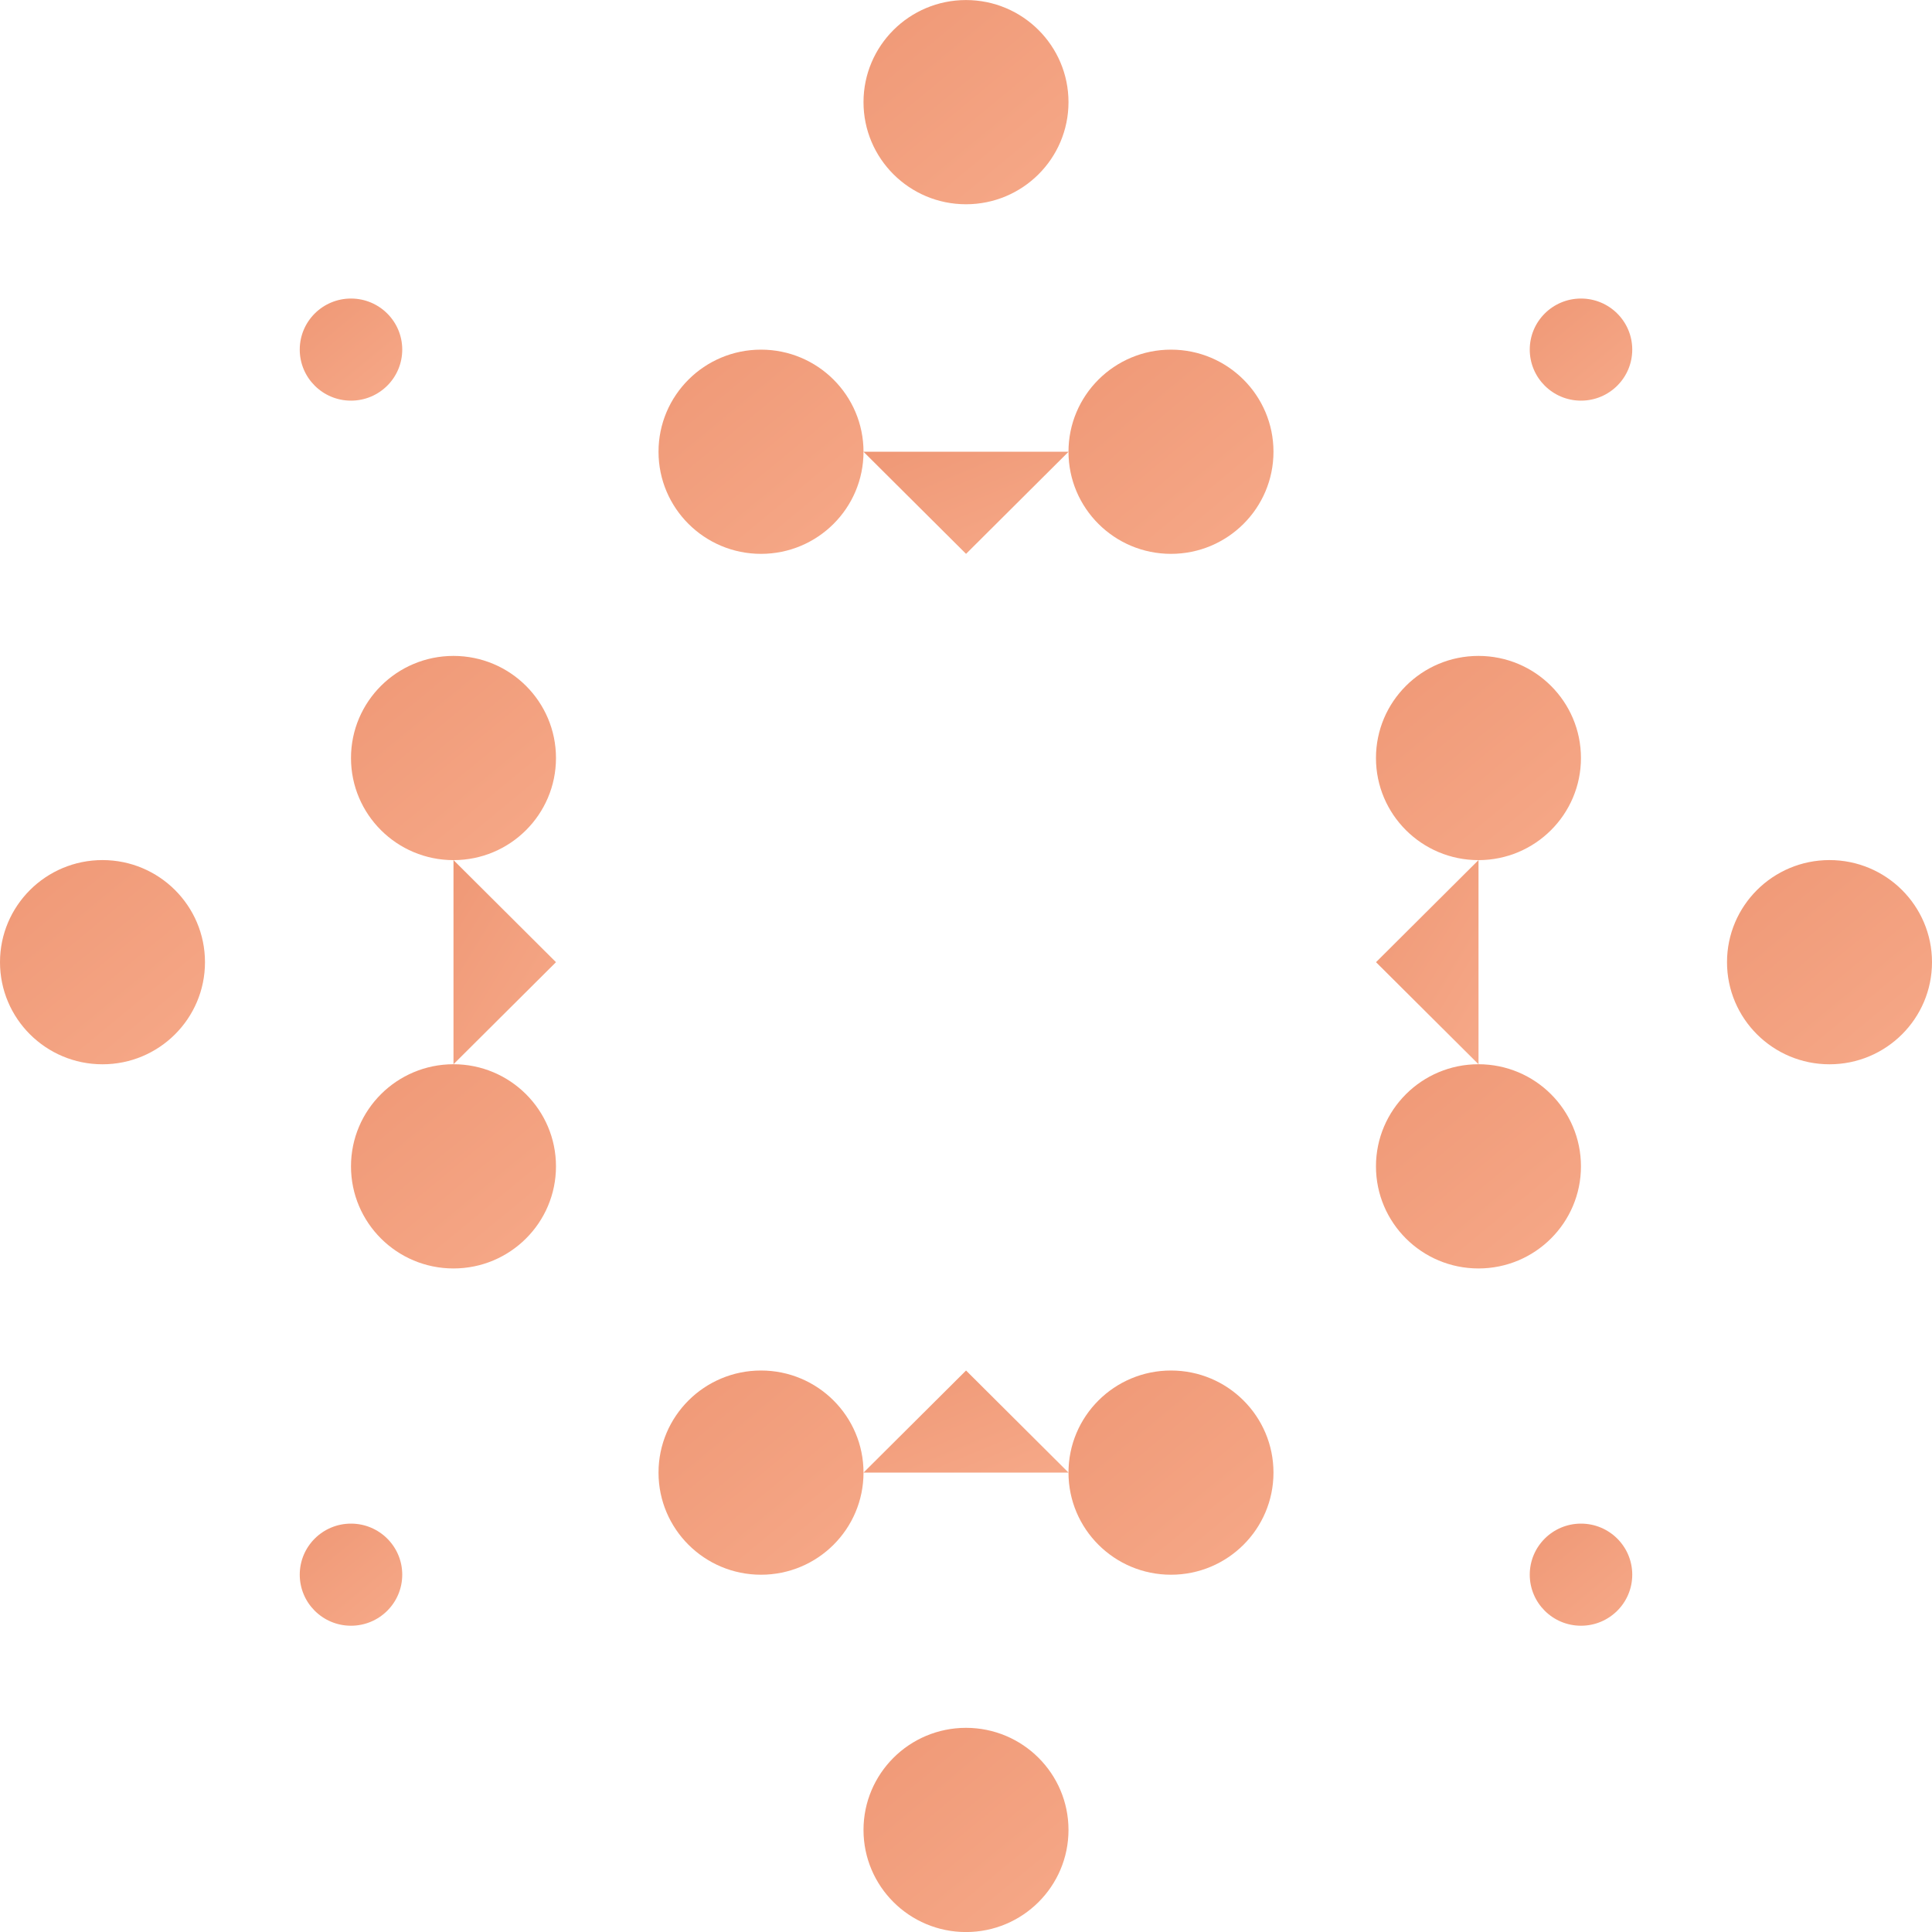 <svg xmlns="http://www.w3.org/2000/svg" xmlns:xlink="http://www.w3.org/1999/xlink" width="40" height="40" viewBox="0 0 40 40">
  <defs>
    <linearGradient id="linear-gradient" x1="-1.624" y1="-0.398" x2="1.37" y2="3.216" gradientUnits="objectBoundingBox">
      <stop offset="0" stop-color="#e98864"/>
      <stop offset="1" stop-color="#ffc0a2"/>
    </linearGradient>
  </defs>
  <g id="Group_2172" data-name="Group 2172" transform="translate(2957.746 -3828.945)">
    <ellipse id="Ellipse_150" data-name="Ellipse 150" cx="2.122" cy="2.114" rx="2.122" ry="2.114" transform="translate(-2944.112 3836.184)" fill="url(#linear-gradient)"/>
    <ellipse id="Ellipse_151" data-name="Ellipse 151" cx="2.122" cy="2.114" rx="2.122" ry="2.114" transform="translate(-2935.624 3836.184)" fill="url(#linear-gradient)"/>
    <ellipse id="Ellipse_152" data-name="Ellipse 152" cx="2.122" cy="2.114" rx="2.122" ry="2.114" transform="translate(-2939.868 3828.946)" fill="url(#linear-gradient)"/>
    <ellipse id="Ellipse_153" data-name="Ellipse 153" cx="1.061" cy="1.057" rx="1.061" ry="1.057" transform="translate(-2951.54 3835.126)" fill="url(#linear-gradient)"/>
    <ellipse id="Ellipse_154" data-name="Ellipse 154" cx="1.061" cy="1.057" rx="1.061" ry="1.057" transform="translate(-2926.074 3835.126)" fill="url(#linear-gradient)"/>
    <ellipse id="Ellipse_155" data-name="Ellipse 155" cx="1.061" cy="1.057" rx="1.061" ry="1.057" transform="translate(-2951.54 3860.49)" fill="url(#linear-gradient)"/>
    <ellipse id="Ellipse_156" data-name="Ellipse 156" cx="1.061" cy="1.057" rx="1.061" ry="1.057" transform="translate(-2926.074 3860.49)" fill="url(#linear-gradient)"/>
    <ellipse id="Ellipse_157" data-name="Ellipse 157" cx="2.122" cy="2.114" rx="2.122" ry="2.114" transform="translate(-2939.868 3864.718)" fill="url(#linear-gradient)"/>
    <ellipse id="Ellipse_158" data-name="Ellipse 158" cx="2.122" cy="2.114" rx="2.122" ry="2.114" transform="translate(-2957.746 3846.752)" fill="url(#linear-gradient)"/>
    <ellipse id="Ellipse_159" data-name="Ellipse 159" cx="2.122" cy="2.114" rx="2.122" ry="2.114" transform="translate(-2921.99 3846.752)" fill="url(#linear-gradient)"/>
    <ellipse id="Ellipse_160" data-name="Ellipse 160" cx="2.122" cy="2.114" rx="2.122" ry="2.114" transform="translate(-2944.112 3857.32)" fill="url(#linear-gradient)"/>
    <ellipse id="Ellipse_161" data-name="Ellipse 161" cx="2.122" cy="2.114" rx="2.122" ry="2.114" transform="translate(-2935.624 3857.32)" fill="url(#linear-gradient)"/>
    <ellipse id="Ellipse_162" data-name="Ellipse 162" cx="2.122" cy="2.114" rx="2.122" ry="2.114" transform="translate(-2950.479 3850.979)" fill="url(#linear-gradient)"/>
    <ellipse id="Ellipse_163" data-name="Ellipse 163" cx="2.122" cy="2.114" rx="2.122" ry="2.114" transform="translate(-2950.479 3842.525)" fill="url(#linear-gradient)"/>
    <ellipse id="Ellipse_164" data-name="Ellipse 164" cx="2.122" cy="2.114" rx="2.122" ry="2.114" transform="translate(-2929.258 3850.979)" fill="url(#linear-gradient)"/>
    <ellipse id="Ellipse_165" data-name="Ellipse 165" cx="2.122" cy="2.114" rx="2.122" ry="2.114" transform="translate(-2929.258 3842.525)" fill="url(#linear-gradient)"/>
    <path id="Path_351" data-name="Path 351" d="M-2817.987,3902.347l2.123,2.114,2.122-2.114Z" transform="translate(-121.881 -64.049)" fill="url(#linear-gradient)"/>
    <path id="Path_352" data-name="Path 352" d="M-2813.742,4053.769l-2.122-2.114-2.123,2.114Z" transform="translate(-121.881 -194.335)" fill="url(#linear-gradient)"/>
    <path id="Path_353" data-name="Path 353" d="M-2884.346,3972.934l2.122-2.113-2.122-2.114Z" transform="translate(-64.011 -121.955)" fill="url(#linear-gradient)"/>
    <path id="Path_354" data-name="Path 354" d="M-2732.915,3968.707l-2.122,2.114,2.122,2.113Z" transform="translate(-194.22 -121.955)" fill="url(#linear-gradient)"/>
  </g>
</svg>

